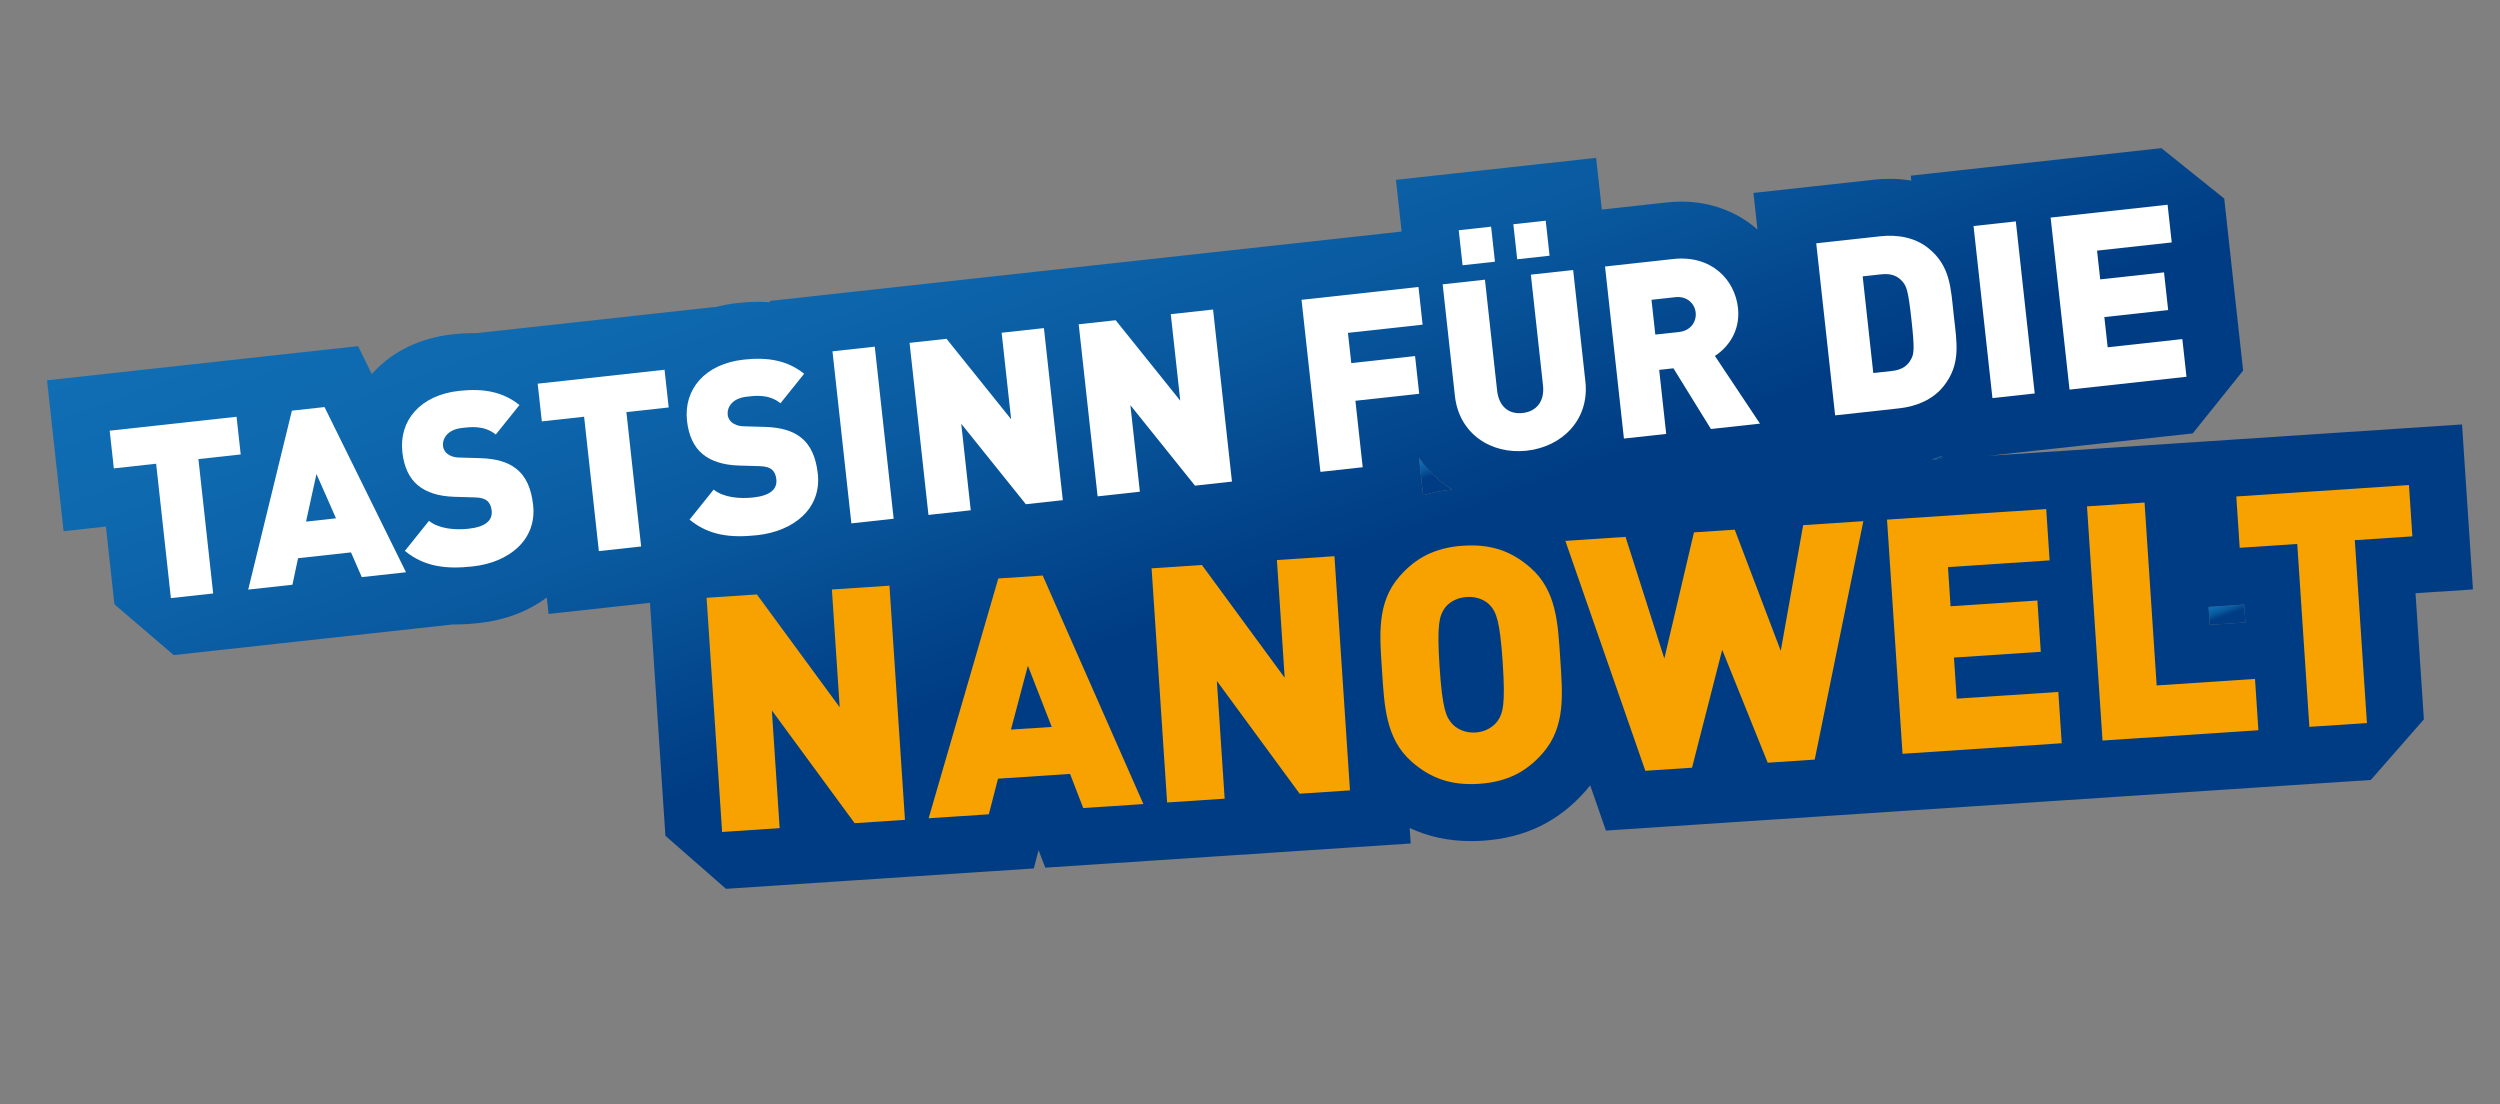 <?xml version="1.0" encoding="UTF-8"?><svg id="Ebene_1" xmlns="http://www.w3.org/2000/svg" xmlns:xlink="http://www.w3.org/1999/xlink" viewBox="0 0 1448.59 639.93"><rect x="0" y="0" width="1448.59" height="639.93" fill="#808080" stroke="none"/><defs><style>.cls-1{fill:#f7a200;}.cls-2{fill:#fff;}.cls-3{fill:url(#Unbenannter_Verlauf_2-3);}.cls-4{fill:url(#Unbenannter_Verlauf_2-2);}.cls-5{fill:url(#Unbenannter_Verlauf_2-4);}.cls-6{fill:url(#Unbenannter_Verlauf_2);}</style><linearGradient id="Unbenannter_Verlauf_2" x1="1122.06" y1="265.25" x2="1122.63" y2="266.83" gradientUnits="userSpaceOnUse"><stop offset="0" stop-color="#106eb4"/><stop offset=".14" stop-color="#0e68ae"/><stop offset=".31" stop-color="#09599f"/><stop offset=".49" stop-color="#014087"/><stop offset=".52" stop-color="#003c83"/></linearGradient><linearGradient id="Unbenannter_Verlauf_2-2" x1="825.32" y1="264.21" x2="833.44" y2="286.54" xlink:href="#Unbenannter_Verlauf_2"/><linearGradient id="Unbenannter_Verlauf_2-3" x1="1287.69" y1="348.77" x2="1293.08" y2="363.58" xlink:href="#Unbenannter_Verlauf_2"/><linearGradient id="Unbenannter_Verlauf_2-4" x1="631.1" y1=".53" x2="863.02" y2="637.73" xlink:href="#Unbenannter_Verlauf_2"/></defs><g><path class="cls-6" d="M1119.16,266.3l1.51-.1h0s4.5-.3,4.5-.3l-.18-1.64c-1.89,.76-3.84,1.43-5.83,2.04Z"/><path class="cls-4" d="M822.21,265.34l.2,1.79,2.18,19.86c5.32-1.6,10.93-2.72,16.83-3.35-2.58-1.61-5.04-3.4-7.37-5.35-4.53-3.79-8.49-8.15-11.83-12.95Z"/><polygon class="cls-3" points="1299.94 350.33 1279.71 351.67 1280.4 362.05 1301.05 360.68 1300.36 350.31 1299.94 350.33"/><path class="cls-5" d="M1399.57,343.74l.42-.03,32.93-2.18-2.18-32.93-1.97-29.73-2.18-32.93-32.93,2.18-100.05,6.63-20.23,1.34h0s-32.93,2.18-32.93,2.18l-27.39,1.81-29.59,1.96-31.12,2.06,5.75-.63,24.51-2.69,32.8-3.6h0s55.13-6.05,55.13-6.05l29.2-36.4-2.4-21.84-2.55-23.21h0l-3.6-32.8-2.4-21.84-36.4-29.2-55.13,6.05h0s-32.8,3.6-32.8,3.6l-24.5,2.69-32.8,3.6,.31,2.86c-4.04-.67-8.21-1.02-12.49-1.02h0c-3.02,0-6.12,.17-9.21,.51l-36.97,4.06-32.8,3.6,2.33,21.19c-11.85-10.43-27.38-16.16-44-16.16h0c-2.77,0-5.6,.16-8.42,.47l-25.17,2.76h0s-12.6,1.38-12.6,1.38l-3.29-29.97-32.8,3.6-18.76,2.06-1.17,.13-11.71,1.29-18.76,2.06-32.8,3.6,3.29,29.97-12.6,1.38-48.97,5.38-18.44,2.02h0s-32.8,3.6-32.8,3.6l-24.5,2.69-13.93,1.53h0s-18,1.98-18,1.98l-8.78,.96h0s-32.8,3.6-32.8,3.6l-24.5,2.69-13.93,1.53h0s-18,1.98-18,1.98l-21.42,2.35-32.8,3.6h0s-11.86,1.3-11.86,1.3l-32.8,3.6,.08,.77c-2.23-.17-4.5-.26-6.8-.26-3.76,0-7.74,.23-11.82,.68-4.56,.5-8.95,1.34-13.15,2.48l-.02-.18-32.8,3.6-73.51,8.07-31.87,3.5c-.59-.01-1.18-.03-1.77-.03-3.76,0-7.74,.23-11.82,.68-19.13,2.1-35.27,9.92-46.67,22.61-.14,.16-.27,.32-.41,.48l-7.98-16.19-22.97,2.52-18.16,1.99-4.13,.45-19.59,2.15h0s-9.08,1-9.08,1l-73.51,8.07-32.8,3.6,3.6,32.8,2.4,21.84,3.6,32.8,24.51-2.69,4.95,45.05,34.36,29.43,8.23-.9,18.32-2.01,32.8-3.6h0s13.12-1.44,13.12-1.44l16.05-1.76h0s24.14-2.65,24.14-2.65l25.62-2.81,23.72-2.6c.38,0,.76,.02,1.14,.02,4.32,0,8.81-.26,13.73-.8,15.05-1.65,28.47-6.75,39.29-14.82l1.05,9.54,32.8-3.6,24.5-2.69,1.44-.16,8.94,134.97,35.11,30.75,33.35-2.21,32.93-2.18,7.92-.53,18.9-1.25,12.86-.85,32.93-2.18h0s15.67-1.04,15.67-1.04l23.8-1.58,2.74-10.6,3.92,10.16,24.24-1.6,34.88-2.31,39.76-2.63,7.32-.48,25.38-1.68,6.97-.46,.57-.04,10.52-.7,29.16-1.93,32.93-2.18-.6-8.99c10.86,5.08,22.63,7.6,35.55,7.6,2.25,0,4.57-.08,6.9-.23,24.44-1.62,43.92-11.09,59.56-28.94,.9-1.02,1.75-2.08,2.59-3.14l.86,2.47,8.26,23.75,25.09-1.66,27.06-1.79,23.86-1.58,19.97-1.32,27.25-1.8,25.12-1.66h0s25.76-1.71,25.76-1.71l92.24-6.11,32.93-2.18h0s81.04-5.37,81.04-5.37l32.93-2.18h0s29.95-1.98,29.95-1.98l30.75-35.11-4.84-73.03Zm-574.99-56.75l-2.18-19.86-.2-1.79c3.34,4.8,7.3,9.16,11.83,12.95,2.33,1.95,4.8,3.73,7.37,5.35-5.9,.63-11.51,1.75-16.83,3.35Zm296.08-20.79h0s-1.51,.1-1.51,.1c1.99-.61,3.94-1.28,5.83-2.04l.18,1.64-4.5,.3Zm159.73,95.85l-.69-10.38,20.23-1.34,.42-.03,.69,10.37-20.65,1.37Z"/></g><g><path class="cls-1" d="M495.21,476.98l-47.97-65.35,4.52,68.23-33.35,2.21-8.99-135.69,29.16-1.93,47.97,65.35-4.52-68.23,33.35-2.21,8.99,135.69-29.16,1.93Z"/><path class="cls-1" d="M627.66,468.21l-7.63-19.78-41.74,2.76-5.33,20.64-34.88,2.31,40.37-138.96,25.73-1.7,58.34,132.42-34.88,2.31Zm-32.07-82.48l-9.8,37.02,23.63-1.56-13.83-35.45Z"/><path class="cls-1" d="M753.06,459.9l-47.97-65.35,4.52,68.23-33.35,2.21-8.99-135.69,29.16-1.93,47.97,65.35-4.52-68.23,33.35-2.21,8.99,135.69-29.16,1.93Z"/><path class="cls-1" d="M893.92,436.41c-9.25,10.57-20.33,16.66-36.92,17.76-16.58,1.1-28.37-3.48-38.93-12.73-15.24-13.35-15.93-32.44-17.28-52.83-1.35-20.39-3.19-39.41,10.16-54.65,9.25-10.57,20.33-16.66,36.91-17.76,16.58-1.1,28.37,3.48,38.93,12.73,15.24,13.35,15.93,32.44,17.28,52.83s3.18,39.41-10.16,54.65Zm-30.35-85.47c-2.69-3.08-7.63-5.43-13.73-5.02-6.1,.4-10.69,3.39-12.95,6.79-2.78,4.2-4.39,8.9-2.75,33.68s3.84,29.03,7.15,32.83c2.69,3.08,7.65,5.62,13.74,5.21,6.1-.4,10.67-3.58,12.94-6.98,2.78-4.2,4.4-8.71,2.76-33.49s-3.85-29.22-7.16-33.02Z"/><path class="cls-1" d="M1051.51,440.14l-27.25,1.8-26.35-65.44-17.49,68.34-27.06,1.79-46.34-133.22,34.88-2.31,22.47,70.48,17.17-73.11,23.63-1.56,26.66,70.21,12.98-72.83,34.88-2.31-28.18,138.15Z"/><path class="cls-1" d="M1102.4,436.77l-8.99-135.69,92.24-6.11,1.97,29.73-58.89,3.9,1.5,22.68,50.31-3.33,1.97,29.73-50.31,3.33,1.58,23.82,58.89-3.9,1.97,29.73-92.24,6.11Z"/><path class="cls-1" d="M1218.27,429.1l-8.99-135.69,33.35-2.21,7.02,105.96,56.98-3.77,1.97,29.73-90.33,5.98Z"/><path class="cls-1" d="M1364.46,312.99l7.02,105.96-33.35,2.21-7.02-105.96-33.35,2.21-1.97-29.73,100.05-6.63,1.97,29.73-33.35,2.21Z"/></g><g><path class="cls-2" d="M114.97,266.01l8.55,77.86-24.5,2.69-8.55-77.86-24.51,2.69-2.4-21.84,73.51-8.07,2.4,21.84-24.5,2.69Z"/><path class="cls-2" d="M209.63,334.41l-6.25-14.34-30.67,3.37-3.27,15.38-25.62,2.81,25.32-103.68,18.9-2.08,47.21,95.72-25.62,2.81Zm-26.26-59.76l-6.04,27.59,17.36-1.91-11.32-25.68Z"/><path class="cls-2" d="M273.85,328.21c-15.26,1.68-28.03,.24-39.25-9.01l13.96-17.4c5.75,4.61,15.05,5.43,23.03,4.56,9.66-1.06,13.93-4.79,13.3-10.53-.26-2.38-1.04-4.28-2.61-5.67-1.4-1.12-3.61-1.87-6.87-1.94l-12.23-.36c-8.96-.29-16-2.49-20.99-6.62-5.14-4.25-8.12-10.73-9.06-19.27-2-18.2,10.26-33.01,32.95-35.5,14.28-1.57,25.43,.61,34.91,8.21l-13.71,17.09c-6.99-5.61-15.21-4.28-19.55-3.81-8.54,.94-11.5,6.22-11.03,10.56,.14,1.26,.76,3.03,2.47,4.41,1.4,1.12,3.64,2.15,7.18,2.19l12.23,.36c9.1,.28,15.85,2.37,20.51,6.11,5.89,4.6,8.81,11.79,9.82,21.03,2.23,20.3-14.06,33.29-35.06,35.59Z"/><path class="cls-2" d="M362.95,238.78l8.55,77.86-24.5,2.69-8.55-77.86-24.5,2.69-2.4-21.84,73.51-8.07,2.4,21.84-24.5,2.69Z"/><path class="cls-2" d="M438.8,310.1c-15.26,1.68-28.03,.24-39.25-9.01l13.96-17.4c5.75,4.61,15.05,5.43,23.03,4.56,9.66-1.06,13.93-4.79,13.3-10.53-.26-2.38-1.04-4.28-2.61-5.67-1.4-1.12-3.61-1.87-6.87-1.94l-12.23-.36c-8.96-.29-16-2.49-20.99-6.62-5.14-4.25-8.12-10.73-9.06-19.27-2-18.2,10.26-33.01,32.95-35.5,14.28-1.57,25.43,.61,34.91,8.21l-13.71,17.09c-6.99-5.61-15.21-4.28-19.55-3.81-8.54,.94-11.5,6.22-11.03,10.56,.14,1.26,.76,3.03,2.47,4.41,1.4,1.12,3.64,2.15,7.18,2.19l12.23,.36c9.1,.28,15.85,2.37,20.51,6.11,5.89,4.6,8.8,11.79,9.82,21.03,2.23,20.3-14.06,33.29-35.06,35.59Z"/><path class="cls-2" d="M493.31,303.26l-10.95-99.7,24.51-2.69,10.95,99.7-24.51,2.69Z"/><path class="cls-2" d="M594.41,292.16l-37.43-46.62,5.5,50.13-24.5,2.69-10.95-99.7,21.42-2.35,37.43,46.62-5.5-50.13,24.5-2.69,10.95,99.7-21.42,2.35Z"/><path class="cls-2" d="M692.42,281.4l-37.43-46.62,5.5,50.13-24.5,2.69-10.95-99.7,21.42-2.35,37.43,46.62-5.5-50.13,24.5-2.69,10.95,99.7-21.42,2.35Z"/><path class="cls-2" d="M781.05,192.88l1.92,17.5,36.97-4.06,2.4,21.84-36.97,4.06,4.23,38.51-24.5,2.69-10.95-99.7,67.77-7.44,2.4,21.84-43.27,4.75Z"/><path class="cls-2" d="M884.63,261.15c-20.72,2.27-39.21-9.87-41.6-31.71l-7.1-64.69,24.5-2.69,7.04,64.13c1.01,9.24,6.64,14.01,14.76,13.12,8.12-.89,12.86-6.8,11.84-16.04l-7.04-64.13,24.51-2.69,7.1,64.69c2.4,21.84-13.29,37.74-34.01,40.01Zm-37.16-107.45l-2.23-20.3,18.76-2.06,2.23,20.3-18.76,2.06Zm31.65-3.47l-2.23-20.3,18.76-2.06,2.23,20.3-18.76,2.06Z"/><path class="cls-2" d="M991.37,248.58l-21.72-35.17-8.26,.91,4.07,37.11-24.5,2.69-10.95-99.7,39.49-4.34c22.12-2.43,35.75,11.95,37.55,28.33,1.49,13.58-5.97,23.05-13.38,27.83l26.13,39.22-28.43,3.12Zm-20.58-76.39l-13.86,1.52,2.21,20.16,13.86-1.52c6.72-.74,10.1-6.07,9.54-11.25-.57-5.18-5.03-9.65-11.75-8.91Z"/><path class="cls-2" d="M1126.12,223.87c-6.11,7.61-15.45,11.62-25.81,12.75l-36.97,4.06-10.95-99.7,36.97-4.06c10.36-1.14,20.35,.74,27.96,6.85,12.9,10.35,13.04,23.23,14.76,38.91s4.38,28.29-5.97,41.19Zm-23.66-60.61c-2.61-3.11-6.22-4.99-12.38-4.31l-10.78,1.18,6.15,56.01,10.78-1.18c6.16-.68,9.28-3.29,11.15-6.89,1.65-3.02,2.06-5.75,.2-22.7-1.84-16.8-2.85-19.53-5.12-22.11Z"/><path class="cls-2" d="M1154.49,230.67l-10.95-99.7,24.5-2.69,10.95,99.7-24.5,2.69Z"/><path class="cls-2" d="M1199.16,225.77l-10.95-99.7,67.77-7.44,2.4,21.84-43.27,4.75,1.83,16.66,36.97-4.06,2.4,21.84-36.97,4.06,1.92,17.5,43.27-4.75,2.4,21.84-67.77,7.44Z"/></g></svg>